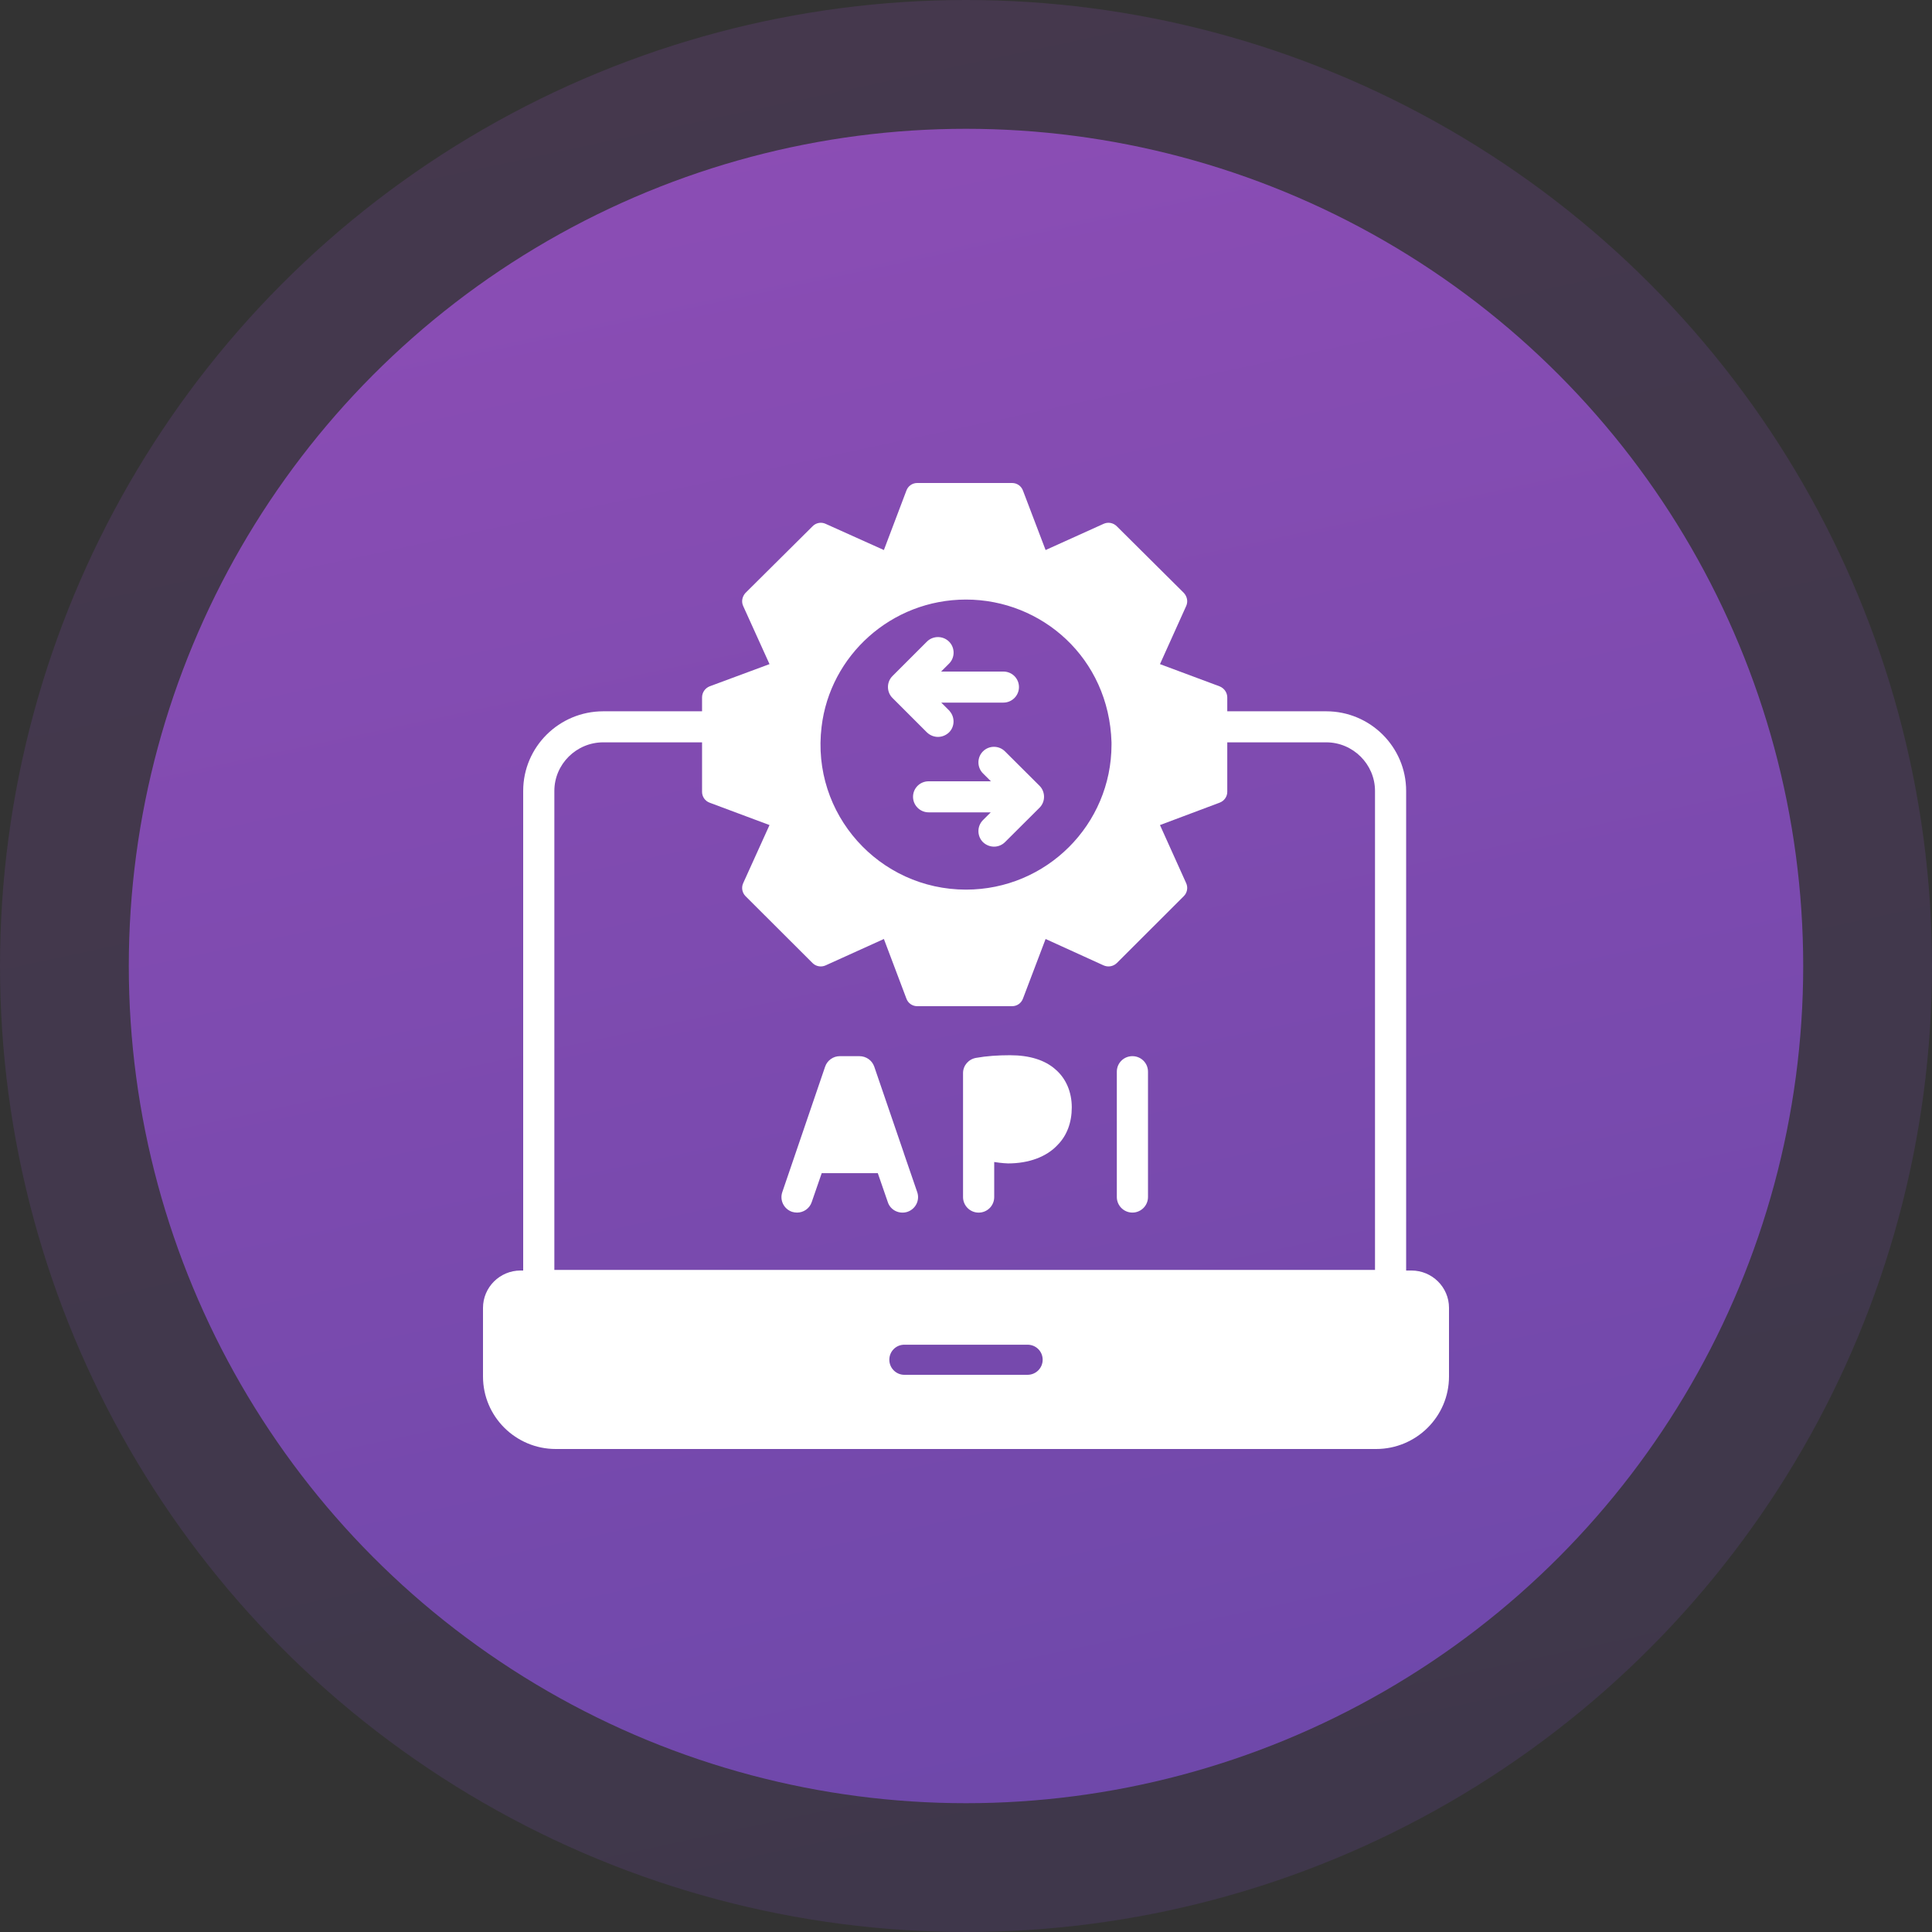 <svg width="60" height="60" viewBox="0 0 60 60" fill="none" xmlns="http://www.w3.org/2000/svg">
<rect x="0" y="0" width="60" height="60" fill="#333333" stroke="none"/>
<circle opacity="0.2" cx="30" cy="30" r="30" fill="url(#paint0_linear_331_2011)"/>
<circle cx="30" cy="30" r="26" fill="url(#paint1_linear_331_2011)"/>
<path d="M43.669 39.457V24.563C43.669 23.199 42.556 22.09 41.187 22.09H38.114V21.661C38.114 21.507 38.018 21.372 37.873 21.314L36.024 20.625L36.837 18.822C36.9 18.687 36.871 18.528 36.764 18.412L34.684 16.345C34.573 16.234 34.413 16.205 34.273 16.268L32.472 17.082L31.771 15.241C31.718 15.092 31.582 15 31.432 15H28.485C28.335 15 28.2 15.092 28.147 15.241L27.45 17.082L25.64 16.268C25.505 16.205 25.34 16.234 25.234 16.345L23.153 18.412C23.047 18.528 23.018 18.687 23.081 18.822L23.898 20.625L22.04 21.314C21.895 21.372 21.803 21.507 21.803 21.661V22.09H18.735C17.361 22.09 16.248 23.199 16.248 24.563V39.457H16.166C15.523 39.457 15 39.977 15 40.619V42.749C15 43.993 16.016 45 17.26 45H42.735C43.984 45 45 43.993 45 42.749V40.614C45 39.977 44.477 39.457 43.834 39.457H43.669ZM25.515 22.572C25.776 20.36 27.68 18.62 30 18.62C32.355 18.62 34.44 20.438 34.519 23.054V23.122C34.519 25.609 32.497 27.628 30 27.628C27.304 27.628 25.185 25.28 25.515 22.572ZM31.911 42.696H28.084C27.827 42.696 27.619 42.484 27.619 42.228C27.619 41.968 27.827 41.761 28.084 41.761H31.911C32.173 41.761 32.381 41.968 32.381 42.228C32.381 42.484 32.173 42.696 31.911 42.696ZM42.702 39.438H17.216V24.563C17.216 23.734 17.898 23.054 18.735 23.054H21.803V24.592C21.803 24.741 21.895 24.876 22.04 24.929L23.898 25.623L23.081 27.426C23.018 27.561 23.047 27.725 23.153 27.831L25.234 29.908C25.34 30.015 25.505 30.043 25.64 29.981L27.45 29.161L28.147 31.007C28.2 31.157 28.335 31.248 28.485 31.248H31.432C31.582 31.248 31.718 31.157 31.771 31.007L32.472 29.161L34.273 29.981C34.413 30.043 34.573 30.015 34.684 29.908L36.764 27.831C36.871 27.725 36.9 27.561 36.837 27.426L36.024 25.623L37.873 24.929C38.018 24.876 38.114 24.741 38.114 24.592V23.054H41.187C42.019 23.054 42.702 23.734 42.702 24.563V39.438Z" fill="white"/>
<path d="M28.069 35.812C28.069 35.803 28.064 35.788 28.059 35.779L27.15 33.123C27.082 32.93 26.898 32.8 26.69 32.8H26.08C25.877 32.8 25.693 32.93 25.626 33.123L24.295 37.022C24.208 37.273 24.343 37.548 24.6 37.635C24.648 37.649 24.701 37.658 24.755 37.658C24.953 37.658 25.142 37.533 25.209 37.331L25.519 36.434H27.261L27.571 37.331C27.653 37.586 27.929 37.716 28.18 37.635C28.437 37.548 28.572 37.273 28.485 37.022L28.069 35.812Z" fill="white"/>
<path d="M31.364 32.771C30.992 32.771 30.639 32.795 30.314 32.853C30.082 32.892 29.908 33.089 29.908 33.325V37.177C29.908 37.442 30.126 37.659 30.392 37.659C30.663 37.659 30.876 37.442 30.876 37.177V36.087C31.113 36.126 31.302 36.131 31.306 36.131C31.95 36.131 32.502 35.928 32.845 35.557C33.136 35.263 33.285 34.858 33.285 34.391C33.285 33.913 33.106 33.494 32.782 33.215C32.453 32.92 31.974 32.771 31.364 32.771Z" fill="white"/>
<path d="M35.168 32.8C34.902 32.8 34.684 33.012 34.684 33.282V37.176C34.684 37.441 34.902 37.658 35.168 37.658C35.434 37.658 35.652 37.441 35.652 37.176V33.282C35.652 33.012 35.434 32.8 35.168 32.8Z" fill="white"/>
<path d="M30.527 23.334C30.339 23.522 30.339 23.83 30.527 24.018L30.774 24.264H28.839C28.573 24.264 28.355 24.476 28.355 24.746C28.355 25.011 28.573 25.228 28.839 25.228H30.769L30.527 25.469C30.339 25.657 30.339 25.966 30.527 26.154C30.732 26.347 31.029 26.333 31.21 26.154L32.284 25.084C32.48 24.887 32.46 24.579 32.284 24.404L31.21 23.334C31.021 23.146 30.716 23.146 30.527 23.334Z" fill="white"/>
<path d="M27.716 21.675C27.798 21.757 28.518 22.478 28.786 22.745C28.983 22.932 29.276 22.932 29.473 22.745C29.654 22.566 29.657 22.276 29.497 22.09C29.492 22.08 29.483 22.071 29.473 22.061L29.231 21.82H31.162C31.428 21.82 31.645 21.603 31.645 21.338C31.645 21.068 31.428 20.856 31.162 20.856H29.226L29.473 20.61C29.662 20.422 29.662 20.114 29.473 19.926C29.284 19.738 28.974 19.738 28.786 19.926L27.716 20.996C27.531 21.18 27.529 21.489 27.716 21.675Z" fill="white"/>
<defs>
<linearGradient id="paint0_linear_331_2011" x1="16.915" y1="-37.513" x2="37.837" y2="59.985" gradientUnits="userSpaceOnUse">
<stop stop-color="#9D50BB"/>
<stop offset="1" stop-color="#6E48AA"/>
</linearGradient>
<linearGradient id="paint1_linear_331_2011" x1="18.66" y1="-28.512" x2="36.792" y2="55.987" gradientUnits="userSpaceOnUse">
<stop stop-color="#9D50BB"/>
<stop offset="1" stop-color="#6E48AA"/>
</linearGradient>
</defs>
</svg>
